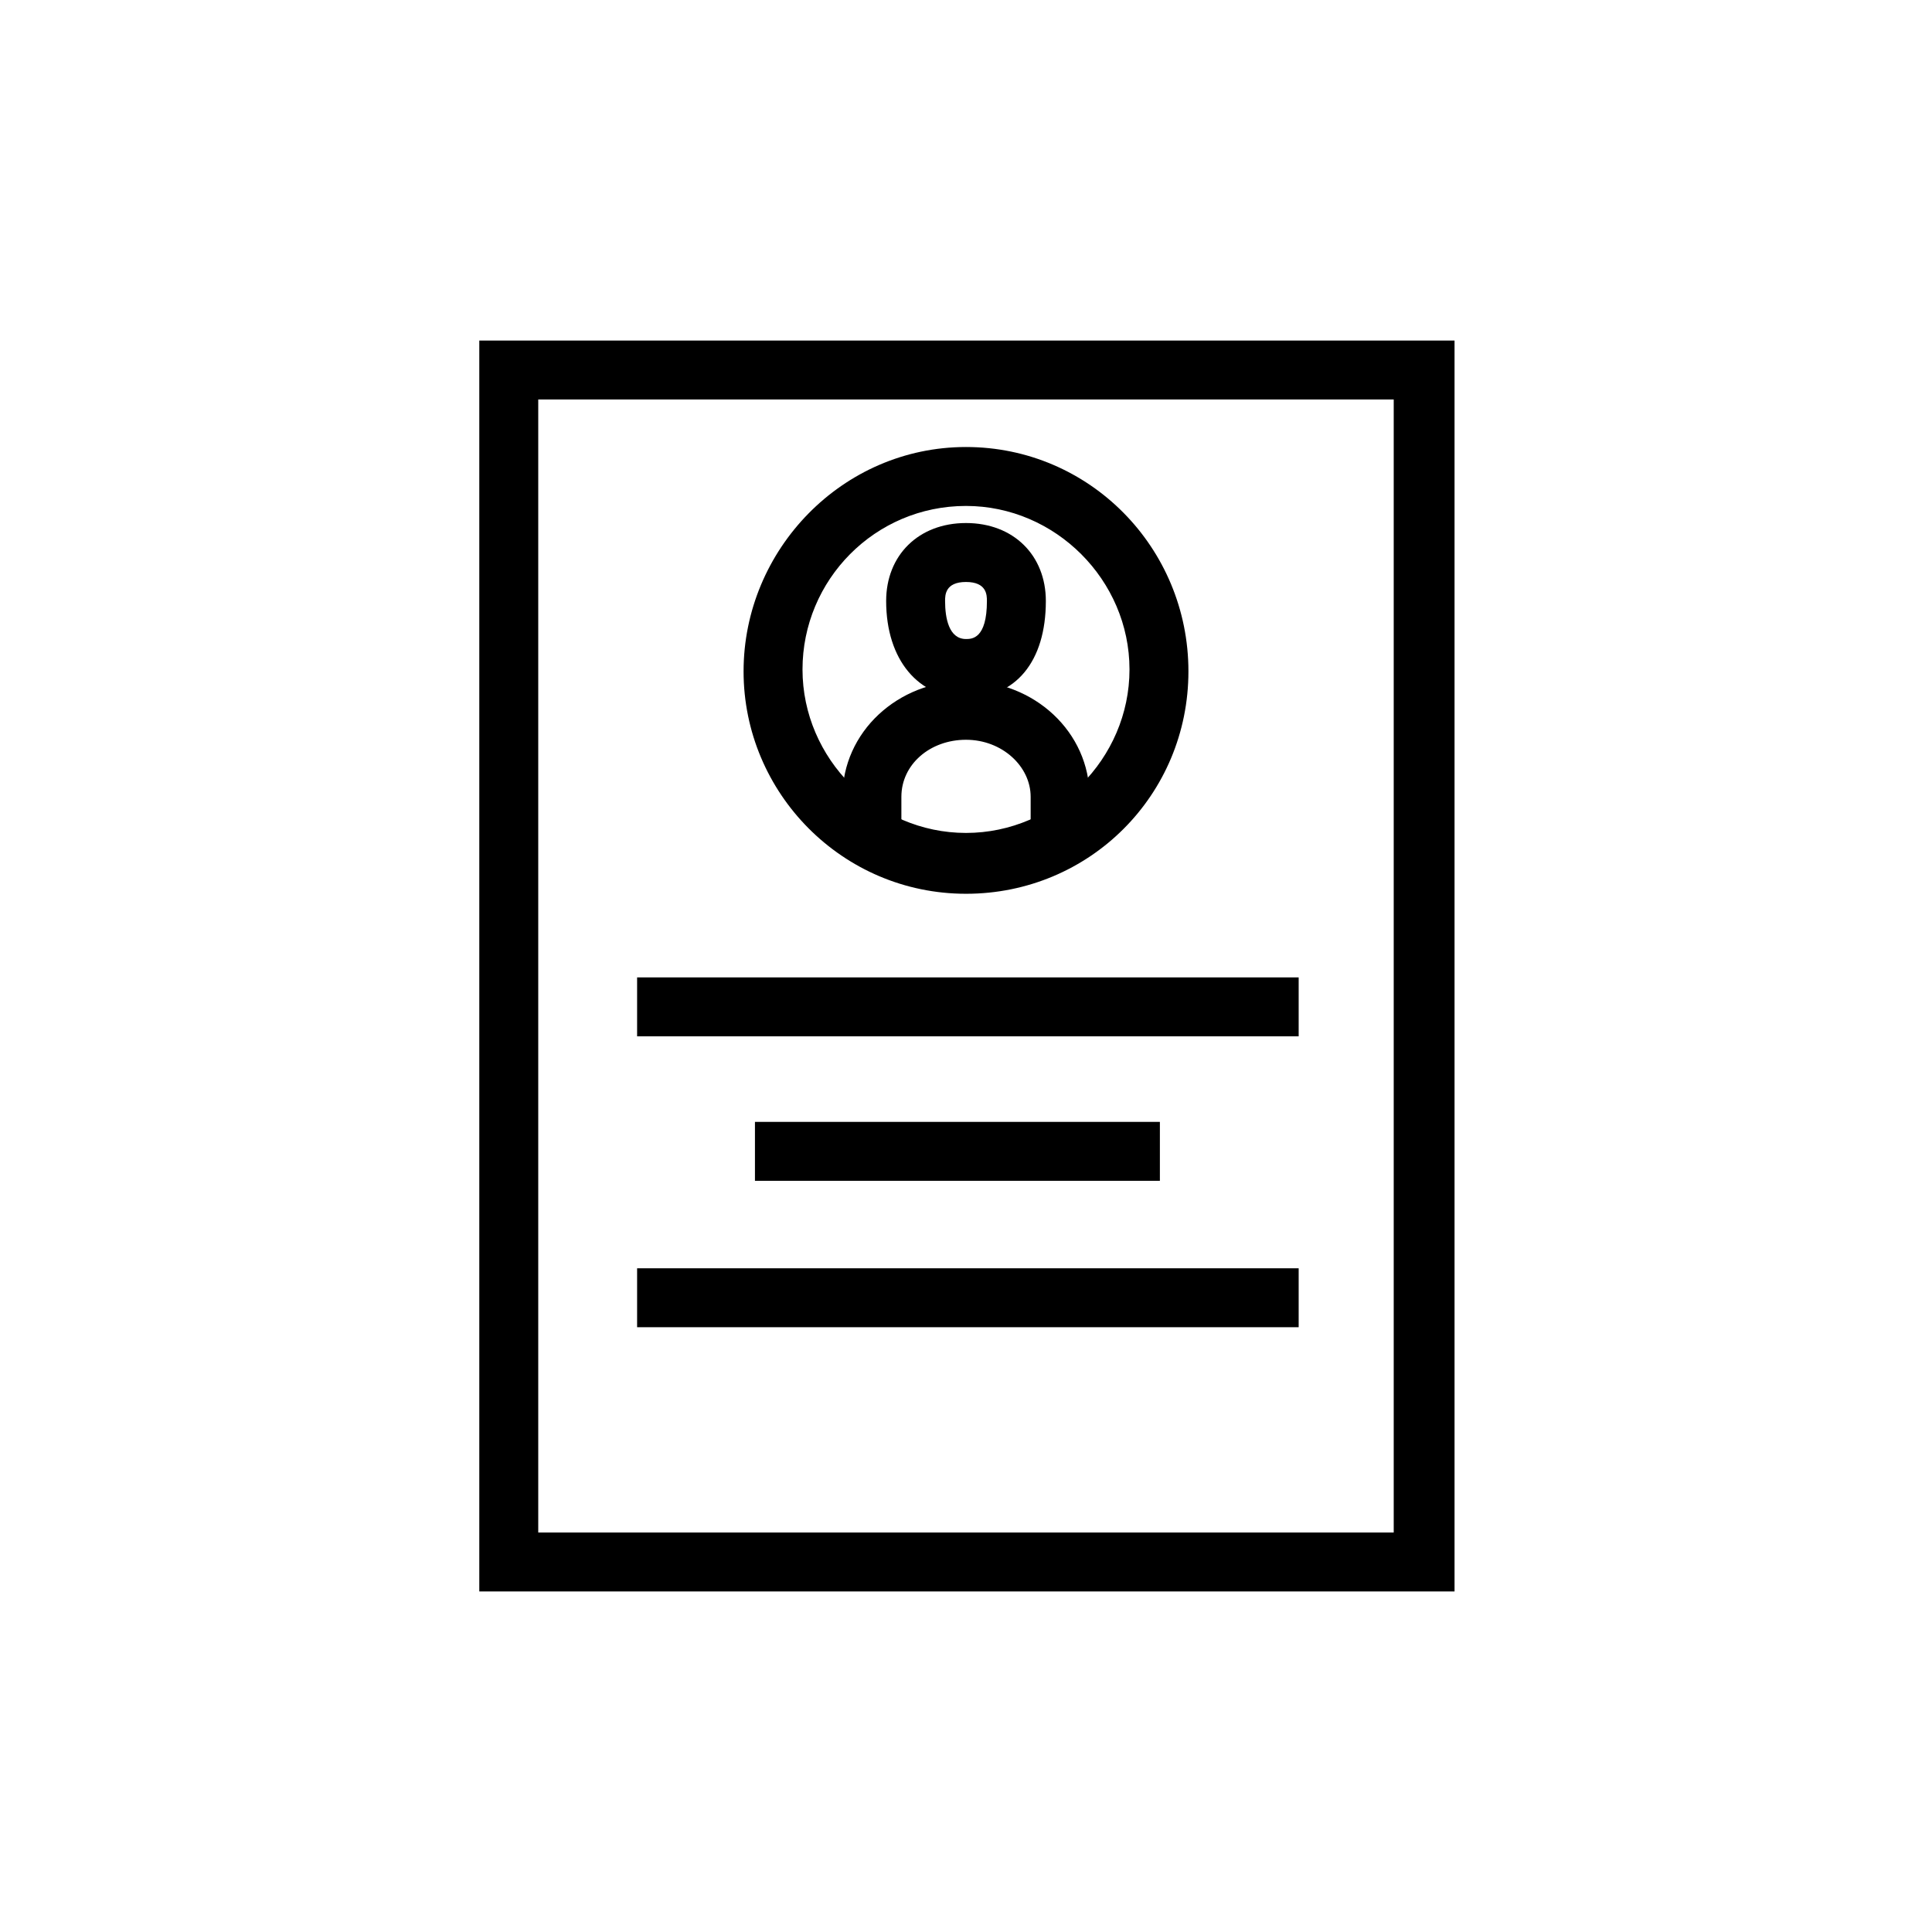 <?xml version="1.0" encoding="UTF-8"?>
<!-- Uploaded to: SVG Repo, www.svgrepo.com, Generator: SVG Repo Mixer Tools -->
<svg fill="#000000" width="800px" height="800px" version="1.1" viewBox="144 144 512 512" xmlns="http://www.w3.org/2000/svg">
 <g>
  <path d="m528.97 565.75h-257.95v-331.5h258.45v331.5zm-242.33-15.617h226.71v-300.27h-226.71z"/>
  <path d="m400 380.86c-32.746 0-58.945-26.703-58.945-58.945 0-32.246 26.195-59.453 58.945-59.453 32.746 0 58.945 26.703 58.945 59.449 0 32.75-26.199 58.949-58.945 58.949zm0-102.78c-24.184 0-43.328 19.648-43.328 43.328s19.648 43.328 43.328 43.328 43.328-19.648 43.328-43.328c-0.004-23.68-19.652-43.328-43.328-43.328z"/>
  <path d="m400 328.96c-12.594 0-21.16-10.078-21.16-25.695 0-12.09 8.566-20.656 21.16-20.656s21.16 8.566 21.16 20.656c0 16.125-8.062 25.695-21.16 25.695zm0-30.73c-5.543 0-5.543 3.527-5.543 5.039 0 4.535 1.008 10.078 5.543 10.078 1.512 0 5.543 0 5.543-10.078-0.004-1.516-0.004-5.039-5.543-5.039z"/>
  <path d="m432.75 364.23h-15.617v-9.07c0-8.062-7.559-15.113-17.129-15.113-9.574 0-17.129 6.551-17.129 15.113v9.07h-15.617v-9.07c0-17.129 14.609-30.73 32.746-30.73s32.746 13.602 32.746 30.73z"/>
  <path d="m312.84 403.02h175.32v15.617h-175.32z"/>
  <path d="m312.84 480.11h175.32v15.617h-175.32z"/>
  <path d="m344.07 441.31h107.31v15.617h-107.31z"/>
 </g>
</svg>